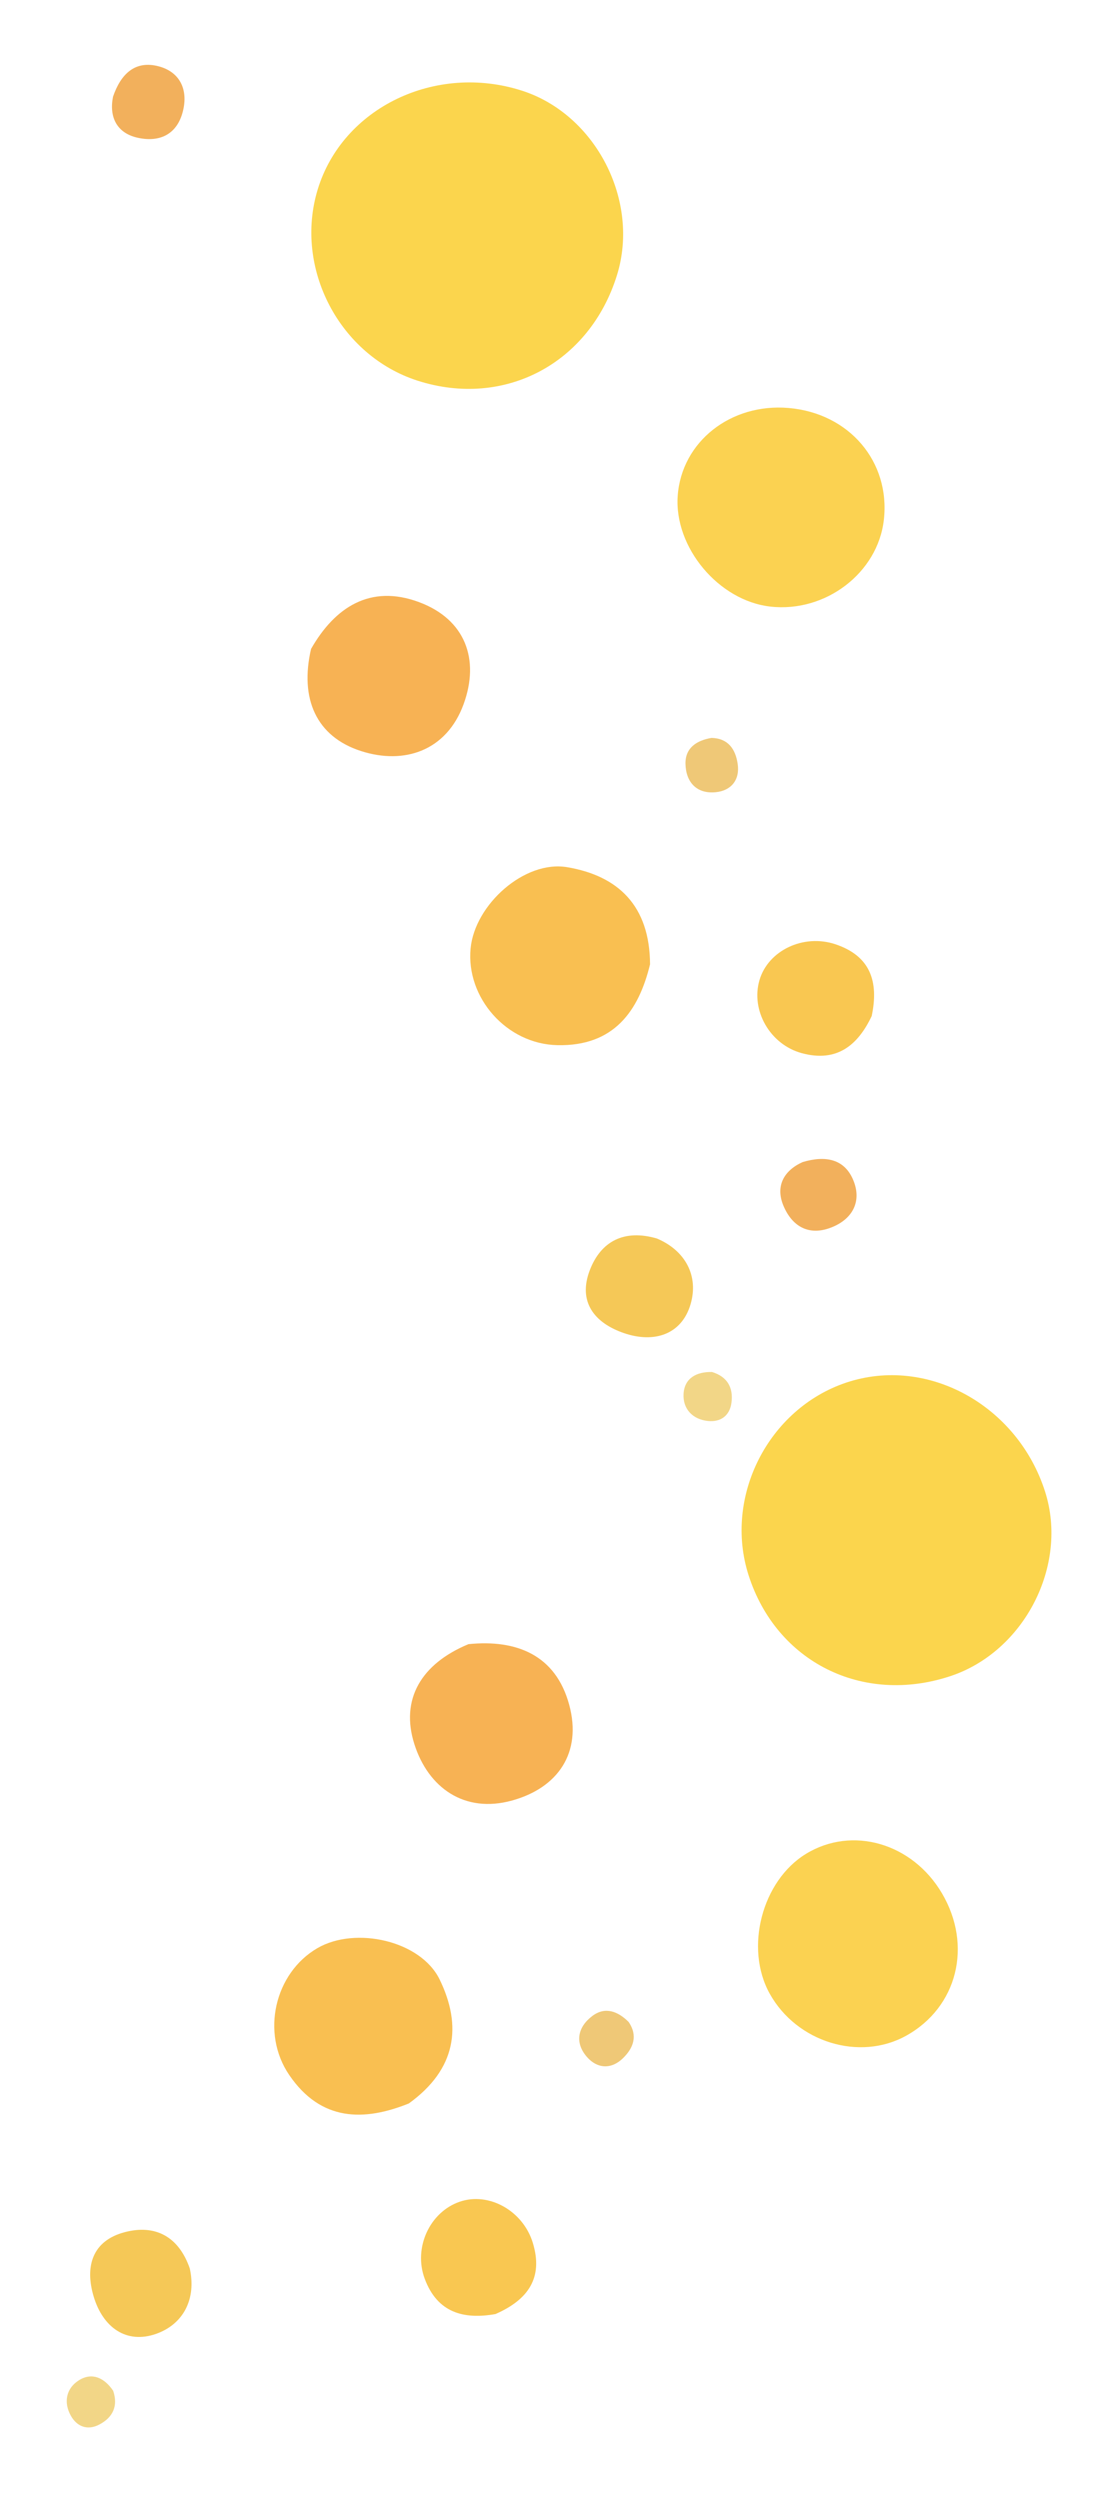 <?xml version="1.0" encoding="utf-8"?>
<!-- Generator: Adobe Illustrator 16.0.0, SVG Export Plug-In . SVG Version: 6.00 Build 0)  -->
<!DOCTYPE svg PUBLIC "-//W3C//DTD SVG 1.1//EN" "http://www.w3.org/Graphics/SVG/1.1/DTD/svg11.dtd">
<svg version="1.1" id="レイヤー_1" xmlns="http://www.w3.org/2000/svg" xmlns:xlink="http://www.w3.org/1999/xlink" x="0px"
	 y="0px" width="463.477px" height="1037.56px" viewBox="0 0 463.477 1037.56" enable-background="new 0 0 463.477 1037.56"
	 xml:space="preserve">
<g opacity="0.7">
	<path fill="#FAC302" d="M256.24,114.184c-11.371,36.646-46.726,55.372-82.759,43.837c-32.504-10.405-51.494-46.713-41.531-79.407
		c10.336-33.917,48.918-52.54,84.867-40.964C247.405,47.499,265.833,83.274,256.24,114.184z"/>
	<path fill="#F4910B" d="M129.185,269.328c9.876-17.292,24.606-26.939,44.832-19.418c19.283,7.17,25.298,23.817,18.511,42.39
		c-7.073,19.354-24.639,25.2-42.552,19.444C131.302,305.745,124.407,289.984,129.185,269.328z"/>
	<path fill="#F9BF07" d="M327.543,169.337c25.147,2.172,42.261,22.266,39.526,46.411c-2.493,22.016-24.177,38.599-47.108,36.024
		c-21.502-2.414-40.053-24.578-38.504-46.009C283.076,183.359,303.45,167.256,327.543,169.337z"/>
	<path fill="#F7A407" d="M269.967,400.242c-4.704,19.384-15.009,34.064-38.479,33.56c-21.087-0.454-37.987-19.668-36.049-40.131
		c1.724-18.207,22.4-36.724,40.092-33.743C256.676,363.49,269.852,375.883,269.967,400.242z"/>
	<path fill="#E8B03D" d="M295.49,306.271c6.974,0.17,9.956,4.727,10.862,10.719c1.018,6.726-2.721,11.175-9.064,11.818
		c-7.881,0.799-12.414-4.077-12.604-11.705C284.519,310.413,289.283,307.327,295.49,306.271z"/>
	<path fill="#F6AF07" d="M362.021,421.713c-5.69,11.978-14.364,19.392-29.04,15.405c-13.203-3.585-21.254-17.738-17.567-30.315
		c3.612-12.326,18.304-19.315,31.544-14.881C361.39,396.756,365.053,407.263,362.021,421.713z"/>
	<path fill="#F1B10F" d="M272.823,514.046c11.932,5.06,17.378,15.603,13.992,27.223c-3.666,12.581-15.053,16.348-27.598,12.073
		c-12.402-4.224-19.307-13.033-14.266-26.162C249.549,515.21,259.202,510.065,272.823,514.046z"/>
	<path fill="#ED8F17" d="M46.938,40.137c3.225-9.434,9.202-15.283,19.149-12.558c8.212,2.25,11.904,8.997,10.083,17.677
		c-2.175,10.365-9.626,14.009-19.037,11.909C48.566,55.254,45.24,48.669,46.938,40.137z"/>
	<path fill="#EDC454" d="M295.702,569.45c6.324,1.931,8.909,6.424,8.082,12.742c-0.725,5.526-4.637,8.14-9.811,7.592
		c-6.355-0.673-10.445-5.029-10.086-11.251C284.265,571.976,289.275,569.308,295.702,569.45z"/>
</g>
<g opacity="0.7">
	<path fill="#FAC302" d="M394.645,695.701c-36.434,12.032-72.215-5.865-83.758-41.896c-10.412-32.503,8.109-69.051,40.508-79.935
		c33.611-11.29,71.184,9.295,82.645,45.28C443.792,649.771,425.377,685.553,394.645,695.701z"/>
	<path fill="#F4910B" d="M194.555,682.411c19.812-2.007,36.222,4.378,41.85,25.211c5.365,19.861-4.691,34.427-23.75,39.692
		c-19.863,5.486-34.825-5.415-40.547-23.34C166.143,705.29,174.966,690.522,194.555,682.411z"/>
	<path fill="#F9BF07" d="M391.175,785.779c12.841,21.73,6.427,47.333-14.815,59.135c-19.368,10.76-45.463,2.743-56.688-17.417
		c-10.526-18.904-3.262-46.88,15.081-58.068C353.928,757.73,378.873,764.959,391.175,785.779z"/>
	<path fill="#F7A407" d="M169.781,873.053c-18.511,7.433-36.446,7.573-49.669-11.824c-11.881-17.427-6.059-42.346,11.723-52.655
		c15.82-9.174,42.904-3.1,50.756,13.031C191.973,840.885,189.542,858.809,169.781,873.053z"/>
	<path fill="#E8B03D" d="M261.095,839.237c3.913,5.775,1.937,10.85-2.414,15.068c-4.883,4.735-10.677,4.277-14.886-0.513
		c-5.229-5.951-3.893-12.473,2.206-17.059C251.351,832.714,256.629,834.799,261.095,839.237z"/>
	<path fill="#F6AF07" d="M205.78,960.454c-13.055,2.326-24.128-0.428-29.408-14.688c-4.752-12.829,2.091-27.604,14.469-31.91
		c12.133-4.22,26.355,3.678,30.438,17.031C225.727,945.442,219.303,954.528,205.78,960.454z"/>
	<path fill="#F1B10F" d="M78.808,941.489c2.813,12.65-2.605,23.208-14.03,27.203c-12.37,4.324-22.05-2.756-25.86-15.45
		c-3.767-12.548-0.607-23.286,13.008-26.809C64.34,923.222,74.135,928.089,78.808,941.489z"/>
	<path fill="#ED8F17" d="M333.329,482.323c9.552-2.855,17.785-1.389,21.346,8.292c2.938,7.991-0.408,14.916-8.531,18.477
		c-9.7,4.25-16.994,0.303-20.753-8.577C321.969,492.431,325.397,485.897,333.329,482.323z"/>
	<path fill="#EDC454" d="M47.002,992.297c2.103,6.27-0.053,10.983-5.676,13.98c-4.919,2.621-9.319,0.955-11.879-3.575
		c-3.144-5.563-1.974-11.424,3.299-14.745C38.303,984.455,43.384,986.982,47.002,992.297z"/>
</g>
</svg>
